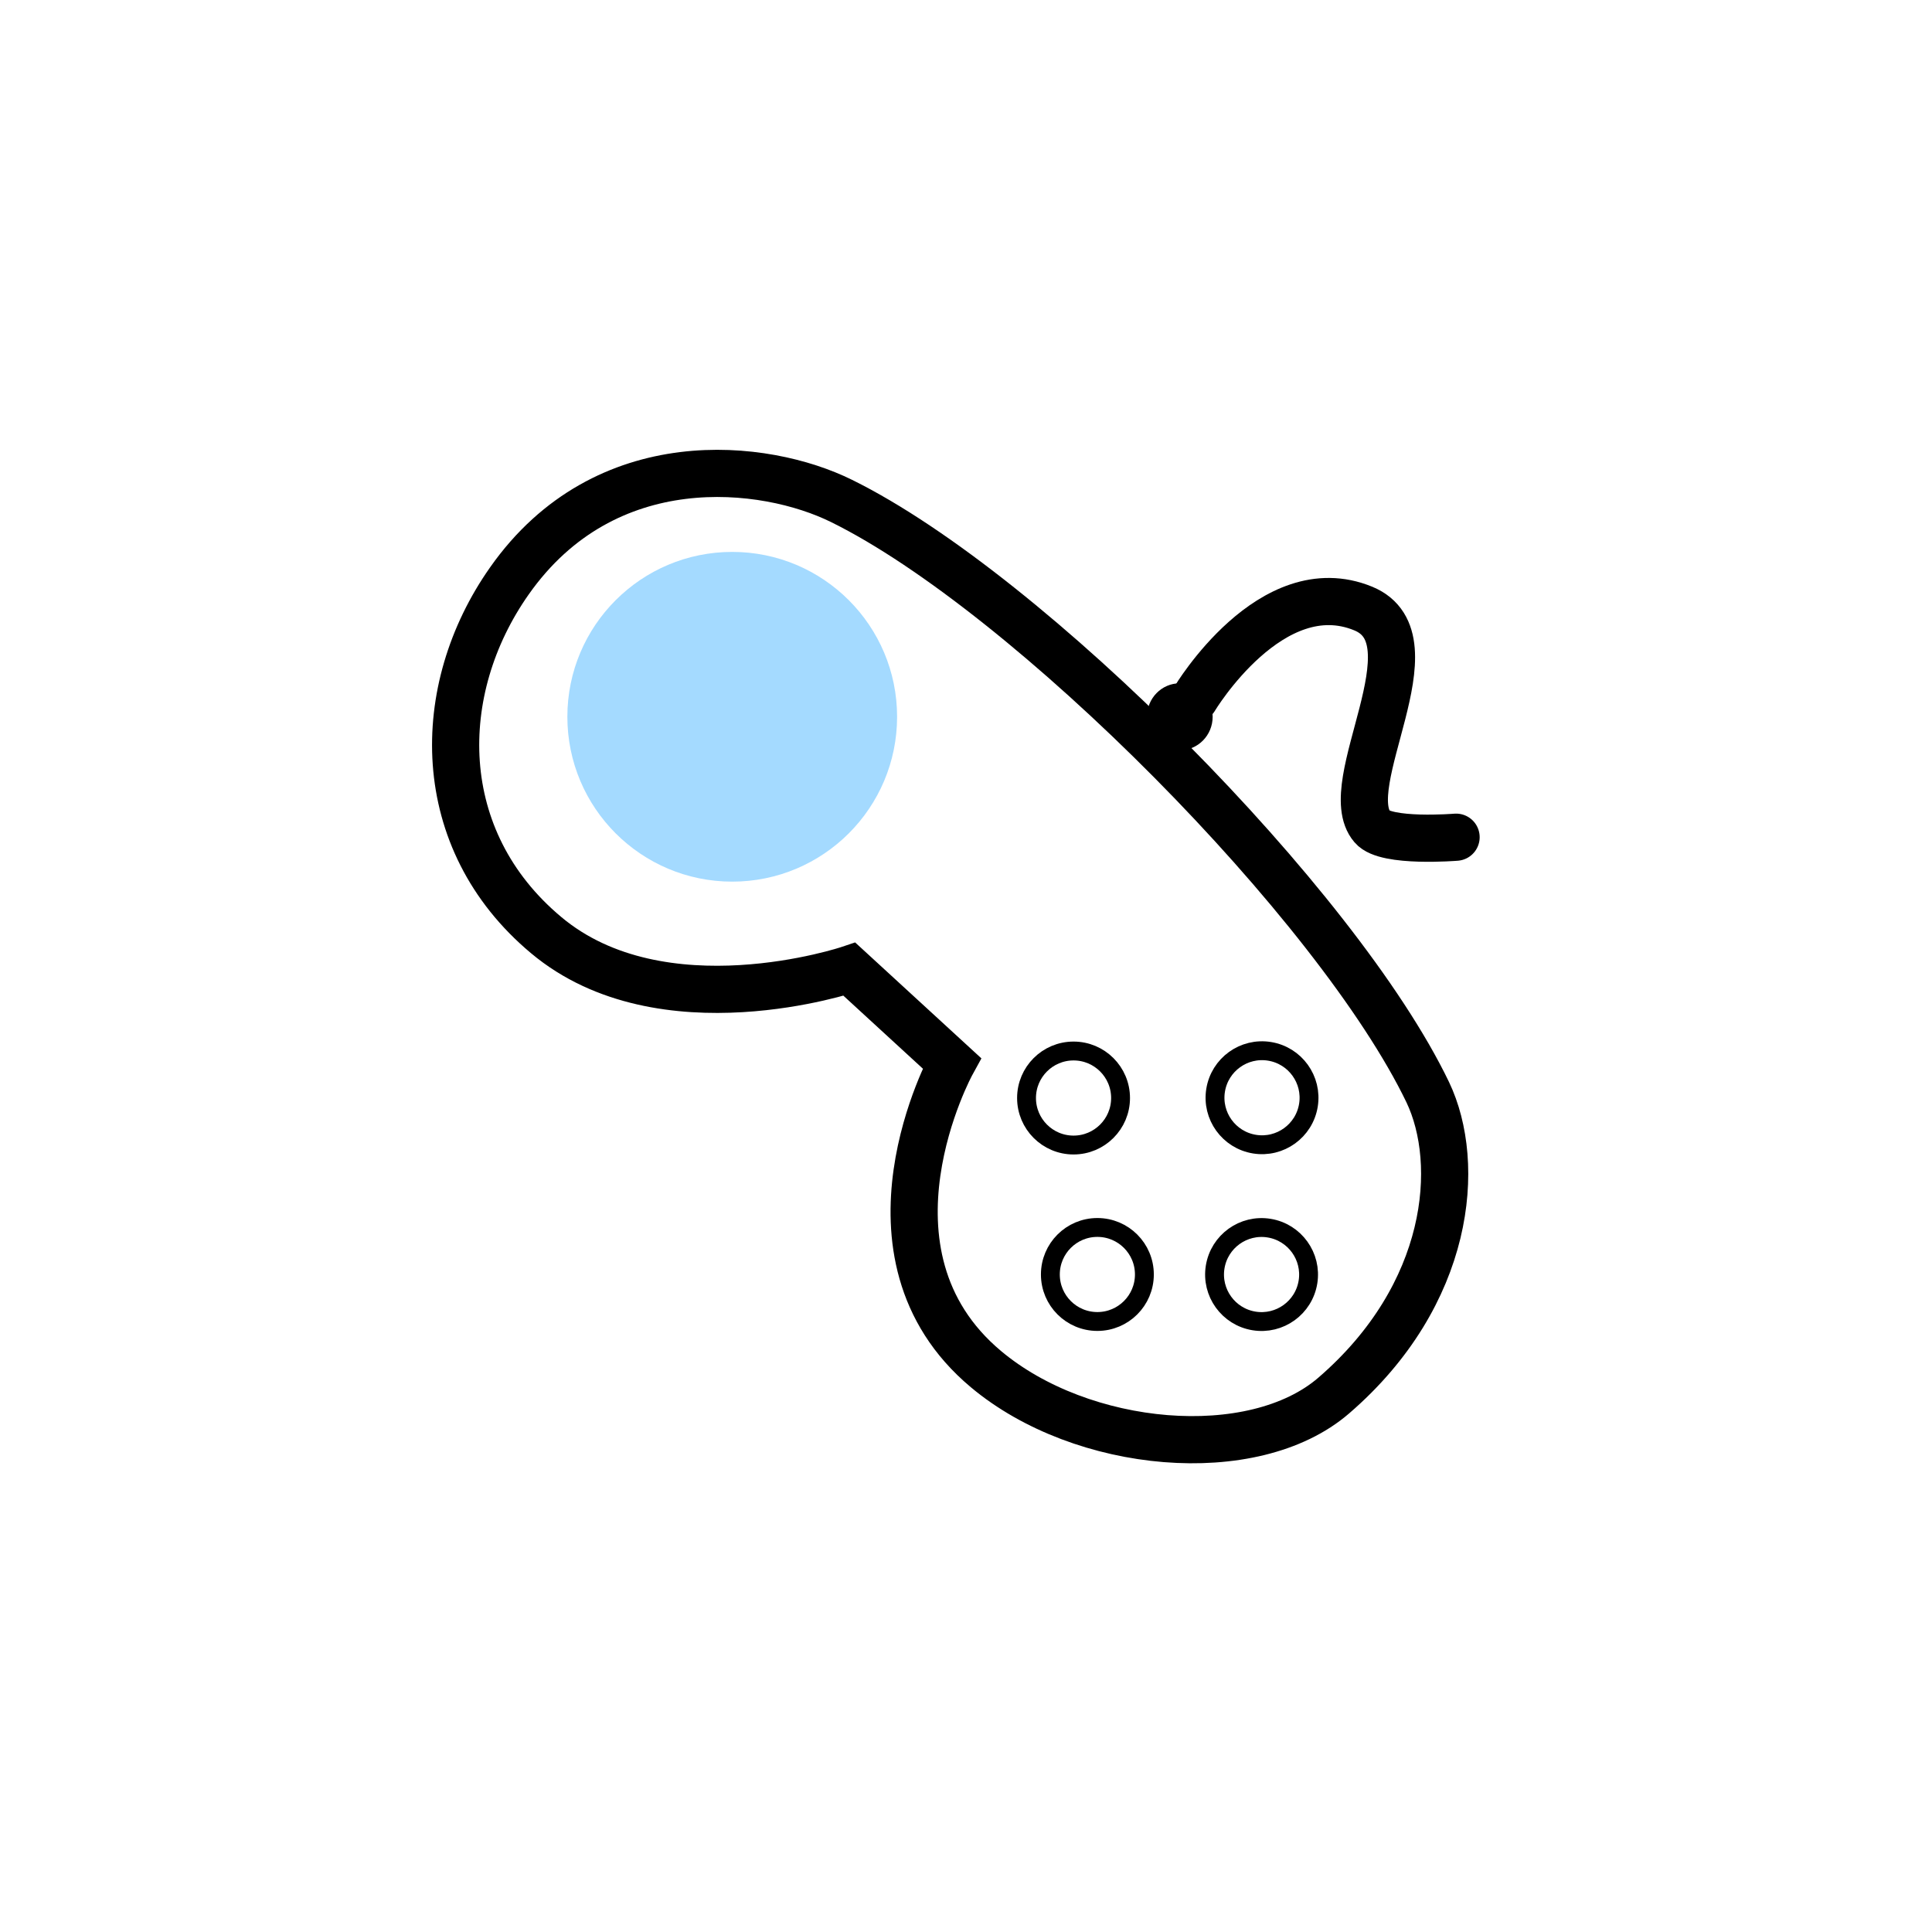 <?xml version="1.0" encoding="utf-8"?>
<!-- Generator: Adobe Adobe Illustrator 24.2.0, SVG Export Plug-In . SVG Version: 6.00 Build 0)  -->
<svg version="1.1" id="Layer_1" xmlns="http://www.w3.org/2000/svg" xmlns:xlink="http://www.w3.org/1999/xlink" x="0px" y="0px"
	 width="300px" height="300px" viewBox="0 0 300 300" style="enable-background:new 0 0 300 300;" xml:space="preserve">
<style type="text/css">
	.st0{fill:none;stroke:#000000;stroke-width:5;stroke-miterlimit:10;}
	.st1{opacity:0.8;fill:url(#SVGID_1_);enable-background:new    ;}
	.st2{fill:none;stroke:#F29624;stroke-width:5;stroke-miterlimit:10;}
	.st3{fill:none;stroke:#000000;stroke-width:6;stroke-miterlimit:10;}
	.st4{fill:none;stroke:#000000;stroke-width:4.732;stroke-linecap:round;stroke-miterlimit:10;}
	.st5{fill:none;stroke:#000000;stroke-width:4.698;stroke-linecap:round;stroke-miterlimit:10;}
	.st6{fill:none;stroke:#000000;stroke-width:4.27;stroke-linecap:round;stroke-miterlimit:10;}
	.st7{fill:none;stroke:#A4DAFF;stroke-width:4.732;stroke-linecap:round;stroke-miterlimit:10;}
	.st8{fill:none;stroke:#000000;stroke-width:5.373;stroke-linecap:round;stroke-linejoin:round;stroke-miterlimit:10;}
	.st9{fill:none;stroke:#000000;stroke-width:2.505;stroke-linecap:round;stroke-miterlimit:10;}
	.st10{fill:none;stroke:#000000;stroke-width:1.67;stroke-linecap:round;stroke-linejoin:round;stroke-miterlimit:10;}
	.st11{fill:none;stroke:#000000;stroke-width:4;stroke-miterlimit:10;}
	.st12{opacity:0.8;fill:url(#SVGID_2_);enable-background:new    ;}
	.st13{fill:none;stroke:#A4DAFF;stroke-width:2.5;stroke-miterlimit:10;}
	.st14{opacity:0.8;fill:#70C6FF;enable-background:new    ;}
	.st15{opacity:0.8;fill:#8DD1FF;enable-background:new    ;}
	.st16{fill:none;stroke:#000000;stroke-width:6;stroke-linecap:round;stroke-linejoin:round;stroke-miterlimit:10;}
	.st17{fill:none;stroke:#000000;stroke-width:6;stroke-linecap:round;stroke-miterlimit:10;}
	.st18{fill:none;stroke:#000000;stroke-width:7;stroke-linecap:round;stroke-miterlimit:10;}
	.st19{fill:none;stroke:#000000;stroke-width:7.325;stroke-linecap:round;stroke-linejoin:round;stroke-miterlimit:10;}
	.st20{fill:none;stroke:#000000;stroke-width:2.93;stroke-linecap:round;stroke-miterlimit:10;}
	.st21{fill:none;stroke:#000000;stroke-width:7.325;stroke-linecap:round;stroke-miterlimit:10;}
	.st22{fill:none;stroke:#000000;stroke-width:6.429;stroke-miterlimit:10;}
</style>
<g>
	<path class="st19" d="M185.5,108.5c0,0,11.9-19.9,26.2-14c11.6,4.8-4.2,27.4,1.4,33.9c2.1,2.5,13,1.6,13,1.6"/>
	
		<ellipse transform="matrix(0.16 -0.987 0.987 0.16 -30.793 359.697)" class="st20" cx="196" cy="197.9" rx="7.3" ry="7.3"/>
	<ellipse cx="183.2" cy="111.3" rx="5.1" ry="5.2"/>
	<ellipse transform="matrix(0.16 -0.987 0.987 0.16 -3.678 336.628)" class="st20" cx="196" cy="170.5" rx="7.3" ry="7.3"/>
	<circle class="st20" cx="166.7" cy="170.5" r="7.3"/>
	<circle class="st20" cx="170.4" cy="197.9" r="7.3"/>
	<path class="st21" d="M147.8,165.1c0,0-16.2,29.5,5.3,47.5c14.9,12.5,41.5,14.9,54,4.1c18.2-15.7,19.9-36,14.6-47.1
		c-14-29.1-62-77.5-91-91.8c-11.9-5.9-36.7-8.8-51.6,12.4c-11.9,16.9-12,40.2,5.7,55c18,15.1,47.1,5.3,47.1,5.3L147.8,165.1z"/>
	<circle class="st15" cx="113.7" cy="111.3" r="25.6"/>
</g>
</svg>
